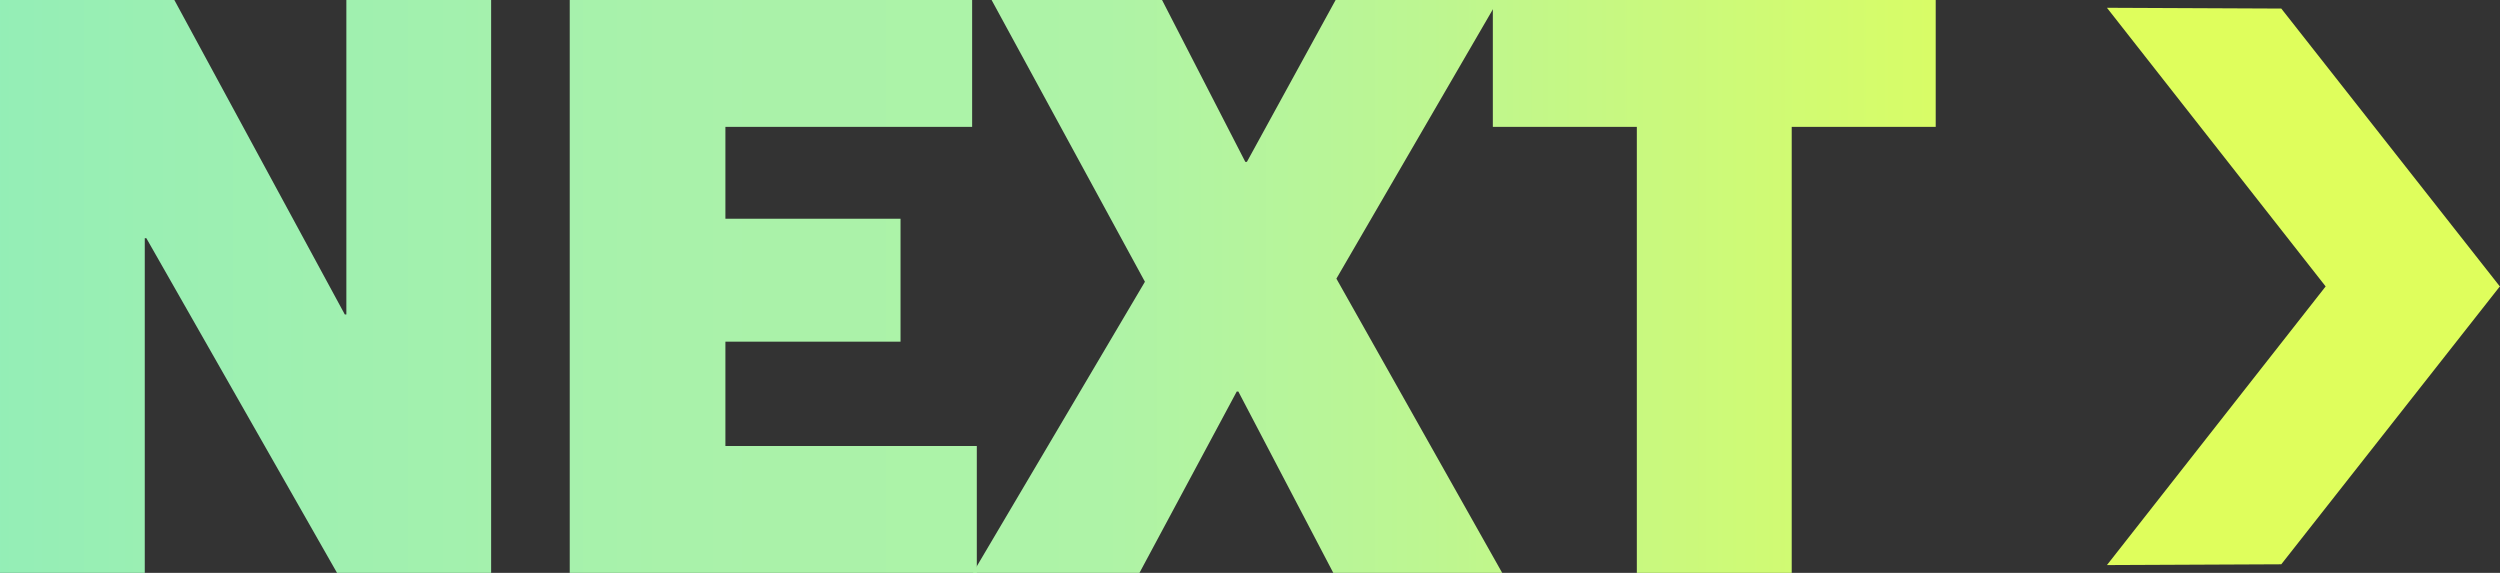 <?xml version="1.0" encoding="utf-8"?>
<!-- Generator: Adobe Illustrator 26.0.2, SVG Export Plug-In . SVG Version: 6.00 Build 0)  -->
<svg version="1.1" id="Layer_1" xmlns="http://www.w3.org/2000/svg" xmlns:xlink="http://www.w3.org/1999/xlink" x="0px" y="0px"
	 viewBox="0 0 321.2 73.6" style="enable-background:new 0 0 321.2 73.6;" xml:space="preserve">
<rect x="0" y="0" width="321.2" height="73.6" fill="#333333" stroke="none"/>
<style type="text/css">
	.st0{fill:url(#SVGID_1_);}
	.st1{fill:url(#SVGID_00000098929911801314901940000008071486093891838391_);}
	.st2{fill:url(#SVGID_00000140695122101683824250000003084782270702982581_);}
	.st3{fill:url(#SVGID_00000106845183262169037090000009191619780247871927_);}
	.st4{fill:url(#SVGID_00000118379844240214443750000008535658684639108229_);}
</style>
<g>
	<g>
		
			<linearGradient id="SVGID_1_" gradientUnits="userSpaceOnUse" x1="264.823" y1="39.15" x2="-29.179" y2="39.15" gradientTransform="matrix(1 0 0 -1 0 76)">
			<stop  offset="0" style="stop-color:#DFFE5C"/>
			<stop  offset="0.276" style="stop-color:#BDF691"/>
			<stop  offset="0.419" style="stop-color:#AEF3A7"/>
			<stop  offset="0.608" style="stop-color:#A9F2AA"/>
			<stop  offset="0.837" style="stop-color:#9AEFB3"/>
			<stop  offset="1" style="stop-color:#8BECBC"/>
		</linearGradient>
		<path class="st0" d="M43.3,73.6l-24.5-43h-0.2v43.1H0V0h22.4l21.9,40.4h0.2V0h18.6v73.6H43.3z"/>
		
			<linearGradient id="SVGID_00000067200227627398062290000001445058370585367214_" gradientUnits="userSpaceOnUse" x1="264.823" y1="39.2" x2="-29.179" y2="39.2" gradientTransform="matrix(1 0 0 -1 0 76)">
			<stop  offset="0" style="stop-color:#DFFE5C"/>
			<stop  offset="0.276" style="stop-color:#BDF691"/>
			<stop  offset="0.419" style="stop-color:#AEF3A7"/>
			<stop  offset="0.608" style="stop-color:#A9F2AA"/>
			<stop  offset="0.837" style="stop-color:#9AEFB3"/>
			<stop  offset="1" style="stop-color:#8BECBC"/>
		</linearGradient>
		<path style="fill:url(#SVGID_00000067200227627398062290000001445058370585367214_);" d="M73.2,73.6V0h51.7v16.3H93.2v11.8h22.5
			v15.8H93.2v13.4h32.3v16.3C125.5,73.6,73.2,73.6,73.2,73.6z"/>
		
			<linearGradient id="SVGID_00000127038871180151672820000000030269906503873664_" gradientUnits="userSpaceOnUse" x1="264.823" y1="39.2" x2="-29.179" y2="39.2" gradientTransform="matrix(1 0 0 -1 0 76)">
			<stop  offset="0" style="stop-color:#DFFE5C"/>
			<stop  offset="0.276" style="stop-color:#BDF691"/>
			<stop  offset="0.419" style="stop-color:#AEF3A7"/>
			<stop  offset="0.608" style="stop-color:#A9F2AA"/>
			<stop  offset="0.837" style="stop-color:#9AEFB3"/>
			<stop  offset="1" style="stop-color:#8BECBC"/>
		</linearGradient>
		<path style="fill:url(#SVGID_00000127038871180151672820000000030269906503873664_);" d="M171.3,73.6l-12.2-23.3h-0.2l-12.5,23.3
			H125l22.1-37.4L127.4,0h21.9L160,20.8h0.2L171.6,0h20.9l-20.8,35.8L193,73.6H171.3z"/>
		
			<linearGradient id="SVGID_00000126300027227820790440000017711979013081729200_" gradientUnits="userSpaceOnUse" x1="264.823" y1="39.2" x2="-29.179" y2="39.2" gradientTransform="matrix(1 0 0 -1 0 76)">
			<stop  offset="0" style="stop-color:#DFFE5C"/>
			<stop  offset="0.276" style="stop-color:#BDF691"/>
			<stop  offset="0.419" style="stop-color:#AEF3A7"/>
			<stop  offset="0.608" style="stop-color:#A9F2AA"/>
			<stop  offset="0.837" style="stop-color:#9AEFB3"/>
			<stop  offset="1" style="stop-color:#8BECBC"/>
		</linearGradient>
		<path style="fill:url(#SVGID_00000126300027227820790440000017711979013081729200_);" d="M210.3,73.6V16.3h-18.5V0h56.9v16.3
			h-18.5v57.3H210.3z"/>
	</g>
	
		<linearGradient id="SVGID_00000041268484003550772720000000871251492196426664_" gradientUnits="userSpaceOnUse" x1="264.823" y1="39.2" x2="-29.179" y2="39.2" gradientTransform="matrix(1 0 0 -1 0 76)">
		<stop  offset="0" style="stop-color:#DFFE5C"/>
		<stop  offset="0.276" style="stop-color:#BDF691"/>
		<stop  offset="0.419" style="stop-color:#AEF3A7"/>
		<stop  offset="0.608" style="stop-color:#A9F2AA"/>
		<stop  offset="0.837" style="stop-color:#9AEFB3"/>
		<stop  offset="1" style="stop-color:#8BECBC"/>
	</linearGradient>
	<polygon style="fill:url(#SVGID_00000041268484003550772720000000871251492196426664_);" points="321.2,36.8 321.2,36.8 
		321.1,36.7 293.1,1.1 270.7,1 298.8,36.8 270.7,72.6 293.1,72.5 321.1,36.9 	"/>
</g>
</svg>
